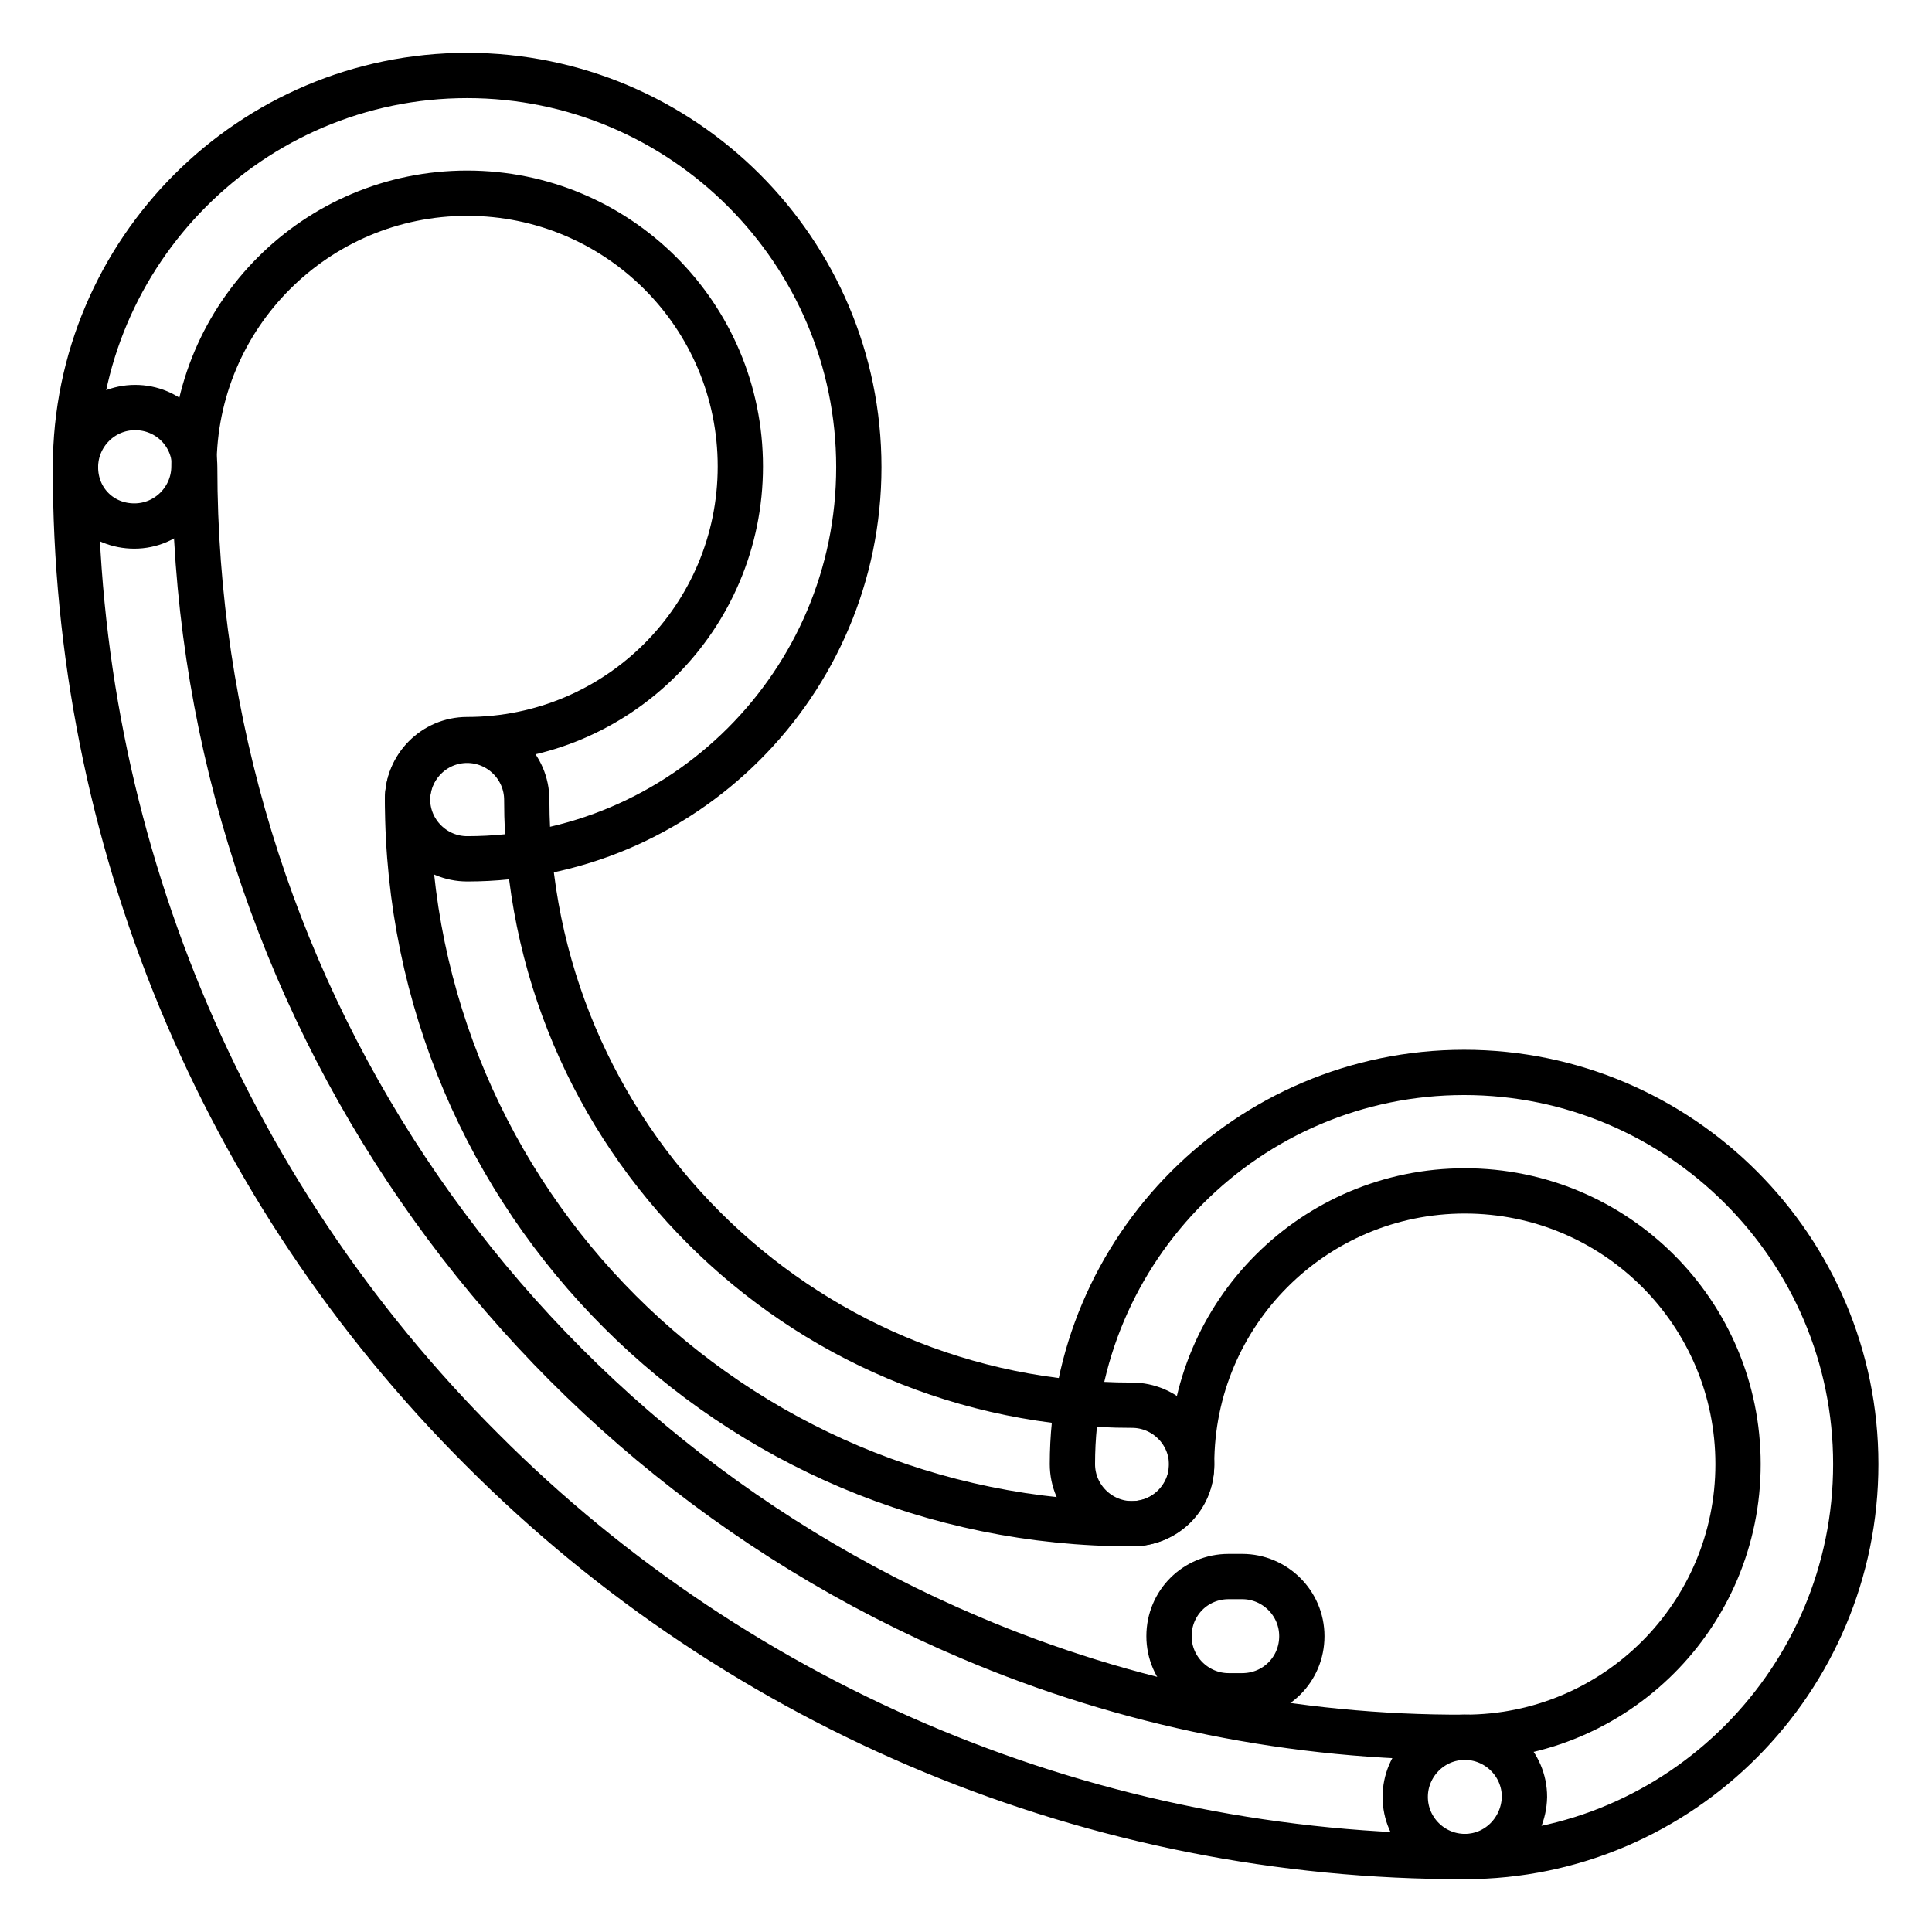 <?xml version="1.0" encoding="utf-8"?>
<!-- Svg Vector Icons : http://www.onlinewebfonts.com/icon -->
<!DOCTYPE svg PUBLIC "-//W3C//DTD SVG 1.1//EN" "http://www.w3.org/Graphics/SVG/1.1/DTD/svg11.dtd">
<svg version="1.1" xmlns="http://www.w3.org/2000/svg" xmlns:xlink="http://www.w3.org/1999/xlink" x="0px" y="0px" viewBox="0 0 256 256" enable-background="new 0 0 256 256" xml:space="preserve">
<g> <path stroke-width="6" fill-opacity="0" stroke="#000000"  d="M164.6,224.7h-1.8c-4.3,0-7.9-3.5-7.9-7.9s3.5-7.9,7.9-7.9h1.8c4.3,0,7.9,3.5,7.9,7.9 S169,224.7,164.6,224.7z M61.9,113.8c-4.3,0-7.9-3.5-7.9-7.9c0-4.3,3.5-7.9,7.9-7.9c20,0,36.2-16.2,36.2-36.2 c0-20-16.2-36.2-36.2-36.2c-20,0-36.2,16.2-36.2,36.2c0,4.3-3.5,7.9-7.9,7.9S10,66.3,10,61.9C10,33.3,33.3,10,61.9,10 c28.6,0,51.9,23.3,51.9,51.9C113.8,90.5,90.5,113.8,61.9,113.8z"/> <path stroke-width="6" fill-opacity="0" stroke="#000000"  d="M194.1,246c-4.3,0-7.9-3.5-7.9-7.9c0-4.3,3.5-7.9,7.9-7.9c20,0,36.2-16.2,36.2-36.2s-16.2-36.2-36.2-36.2 c-20,0-36.2,16.2-36.2,36.2c0,4.3-3.5,7.9-7.9,7.9c-4.3,0-7.9-3.5-7.9-7.9c0-28.6,23.3-51.9,51.9-51.9s51.9,23.3,51.9,51.9 S222.7,246,194.1,246z"/> <path stroke-width="6" fill-opacity="0" stroke="#000000"  d="M150,201.9c-53,0-95.9-42.9-96-95.8c0,0,0-0.1,0-0.1c0-4.3,3.5-7.9,7.9-7.9c4.3,0,7.9,3.5,7.9,7.9 c0,44.3,35.9,80.2,80.2,80.2c4.3,0,7.9,3.5,7.9,7.9S154.4,201.9,150,201.9z"/> <path stroke-width="6" fill-opacity="0" stroke="#000000"  d="M194.1,246c-48.8,0.1-95.7-19.3-130.2-53.9C29.3,157.6,9.9,110.8,10,61.9c0-4.3,3.5-7.9,7.9-7.9 s7.9,3.5,7.9,7.9c0,67.7,40.5,128.7,102.8,155.1c20.7,8.8,43,13.3,65.5,13.2c4.3,0,7.9,3.5,7.9,7.9 C201.9,242.5,198.4,246,194.1,246z"/></g>
</svg>